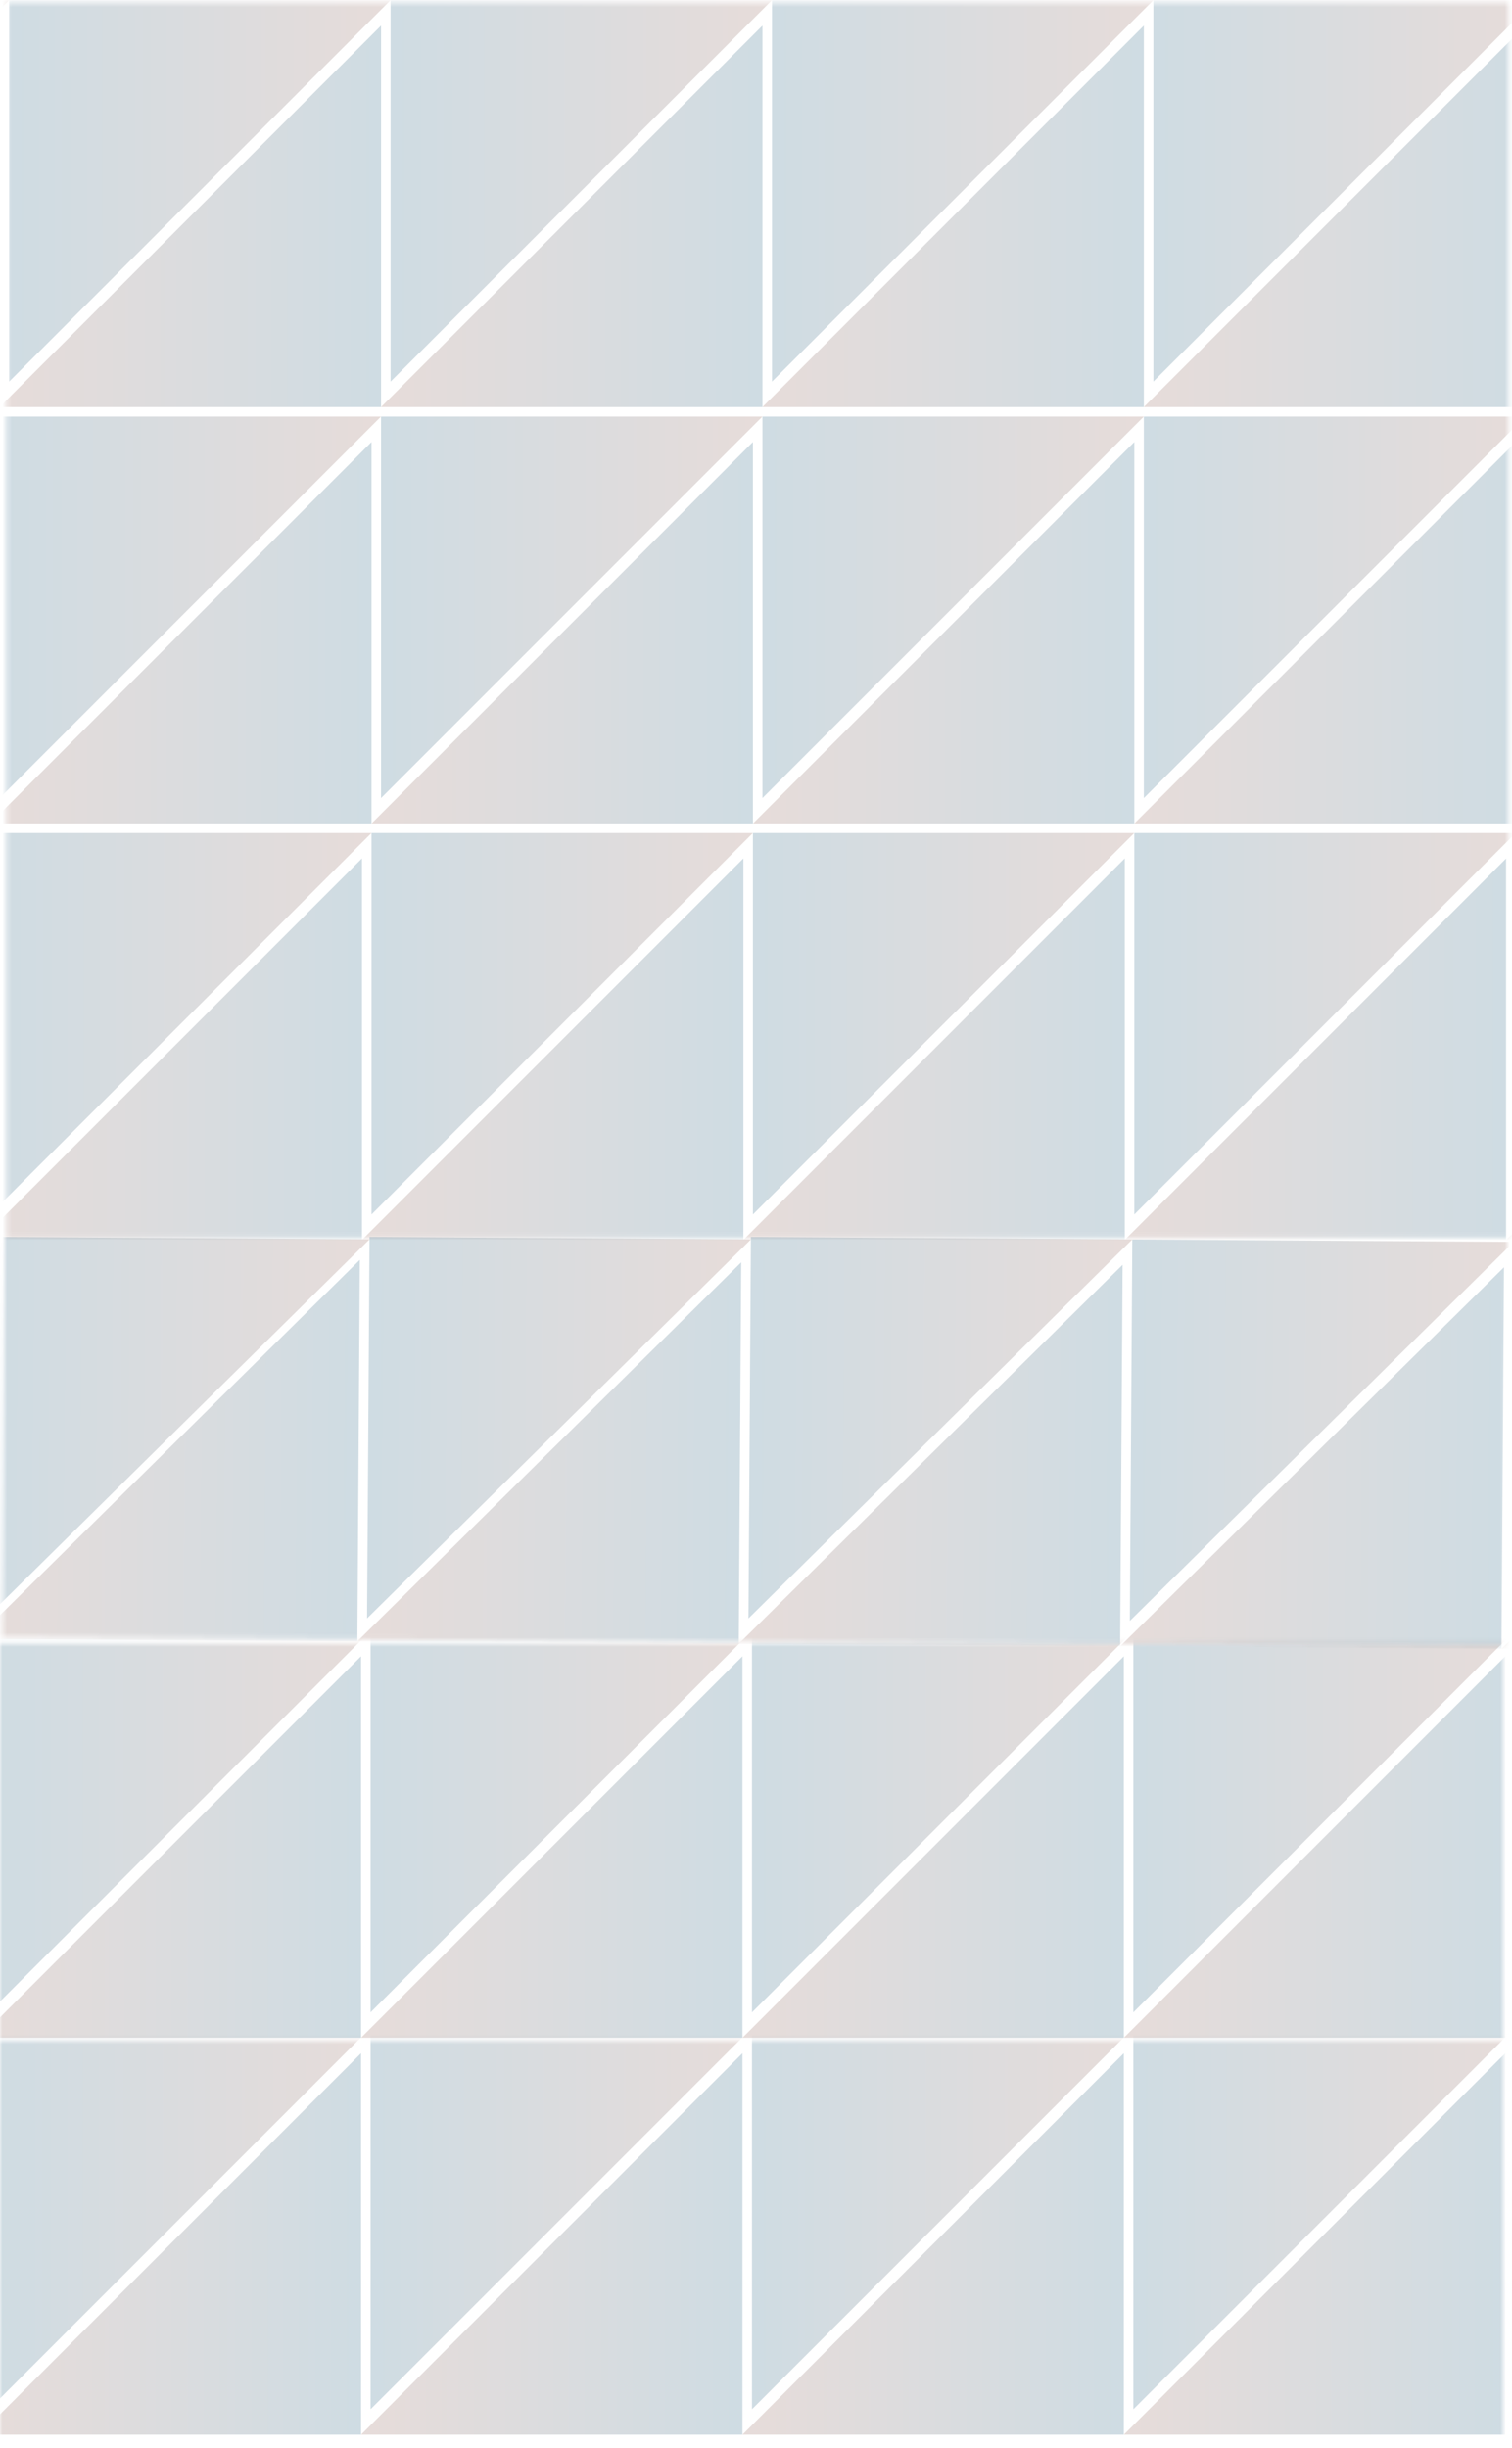<?xml version="1.0" encoding="UTF-8"?> <svg xmlns="http://www.w3.org/2000/svg" width="320" height="518" viewBox="0 0 320 518" fill="none"><g opacity="0.2"><mask id="mask0_1030_414" style="mask-type:alpha" maskUnits="userSpaceOnUse" x="1" y="0" width="319" height="262"><rect x="1.328" y="0.514" width="317.956" height="261.374" fill="#D9D9D9"></rect></mask><g mask="url(#mask0_1030_414)"><path d="M82.664 80.751V0.033H163.383L82.664 80.751Z" fill="url(#paint0_linear_1030_414)"></path><path d="M1.944 80.751V0.033H82.663L1.944 80.751Z" fill="url(#paint1_linear_1030_414)"></path><path d="M-78.775 80.751V0.033H1.944L-78.775 80.751Z" fill="url(#paint2_linear_1030_414)"></path><path d="M244.101 80.751V0.033H324.82L244.101 80.751Z" fill="url(#paint3_linear_1030_414)"></path><path d="M163.383 80.751V0.033H244.102L163.383 80.751Z" fill="url(#paint4_linear_1030_414)"></path><path d="M80.646 5.414V86.133H-0.073L80.646 5.414Z" fill="url(#paint5_linear_1030_414)"></path><path d="M161.364 5.414V86.133H80.645L161.364 5.414Z" fill="url(#paint6_linear_1030_414)"></path><path d="M80.646 168.87V88.151H161.365L80.646 168.87Z" fill="url(#paint7_linear_1030_414)"></path><path d="M-0.073 168.87V88.151H80.645L-0.073 168.87Z" fill="url(#paint8_linear_1030_414)"></path><path d="M242.084 5.414V86.133H161.365L242.084 5.414Z" fill="url(#paint9_linear_1030_414)"></path><path d="M322.802 5.414V86.132H242.083L322.802 5.414Z" fill="url(#paint10_linear_1030_414)"></path><path d="M242.083 168.87V88.151H322.802L242.083 168.87Z" fill="url(#paint11_linear_1030_414)"></path><path d="M161.364 168.87V88.151H242.083L161.364 168.87Z" fill="url(#paint12_linear_1030_414)"></path><path d="M78.629 93.532V174.251H-2.09L78.629 93.532Z" fill="url(#paint13_linear_1030_414)"></path><path d="M159.347 93.532V174.251H78.628L159.347 93.532Z" fill="url(#paint14_linear_1030_414)"></path><path d="M78.629 256.988V176.269H159.348L78.629 256.988Z" fill="url(#paint15_linear_1030_414)"></path><path d="M-2.091 256.988V176.269H78.628L-2.091 256.988Z" fill="url(#paint16_linear_1030_414)"></path><path d="M240.066 93.532V174.251H159.348L240.066 93.532Z" fill="url(#paint17_linear_1030_414)"></path><path d="M320.785 93.532V174.251H240.066L320.785 93.532Z" fill="url(#paint18_linear_1030_414)"></path><path d="M240.065 256.988V176.269H320.784L240.065 256.988Z" fill="url(#paint19_linear_1030_414)"></path><path d="M159.348 256.988V176.269H240.066L159.348 256.988Z" fill="url(#paint20_linear_1030_414)"></path><path d="M76.609 181.65V262.369H-4.109L76.609 181.65Z" fill="url(#paint21_linear_1030_414)"></path><path d="M157.329 181.65V262.369H76.61L157.329 181.65Z" fill="url(#paint22_linear_1030_414)"></path><path d="M238.048 181.65V262.369H157.329L238.048 181.65Z" fill="url(#paint23_linear_1030_414)"></path><path d="M318.767 181.65V262.369H238.048L318.767 181.65Z" fill="url(#paint24_linear_1030_414)"></path><path d="M399.486 181.65V262.369H318.768L399.486 181.65Z" fill="url(#paint25_linear_1030_414)"></path></g></g><g opacity="0.2"><mask id="mask1_1030_414" style="mask-type:alpha" maskUnits="userSpaceOnUse" x="0" y="347" width="319" height="87"><rect y="347.763" width="318.191" height="85.723" fill="#D9D9D9"></rect></mask><g mask="url(#mask1_1030_414)"><path d="M78.43 425.821V345.103H159.148L78.43 425.821Z" fill="url(#paint26_linear_1030_414)"></path><path d="M-2.289 425.821V345.103H78.43L-2.289 425.821Z" fill="url(#paint27_linear_1030_414)"></path><path d="M239.868 425.821V345.103H320.587L239.868 425.821Z" fill="url(#paint28_linear_1030_414)"></path><path d="M159.149 425.821V345.103H239.868L159.149 425.821Z" fill="url(#paint29_linear_1030_414)"></path><path d="M76.412 350.483V431.202H-4.307L76.412 350.483Z" fill="url(#paint30_linear_1030_414)"></path><path d="M157.13 350.483V431.202H76.411L157.13 350.483Z" fill="url(#paint31_linear_1030_414)"></path><path d="M237.85 350.483V431.202H157.131L237.85 350.483Z" fill="url(#paint32_linear_1030_414)"></path><path d="M318.569 350.483V431.202H237.85L318.569 350.483Z" fill="url(#paint33_linear_1030_414)"></path></g></g><g opacity="0.2"><mask id="mask2_1030_414" style="mask-type:alpha" maskUnits="userSpaceOnUse" x="0" y="431" width="319" height="87"><rect y="431.763" width="318.191" height="85.723" fill="#D9D9D9"></rect></mask><g mask="url(#mask2_1030_414)"><path d="M78.43 509.821V429.103H159.148L78.43 509.821Z" fill="url(#paint34_linear_1030_414)"></path><path d="M-2.289 509.821V429.103H78.43L-2.289 509.821Z" fill="url(#paint35_linear_1030_414)"></path><path d="M239.868 509.821V429.103H320.587L239.868 509.821Z" fill="url(#paint36_linear_1030_414)"></path><path d="M159.149 509.821V429.103H239.868L159.149 509.821Z" fill="url(#paint37_linear_1030_414)"></path><path d="M76.412 434.483V515.202H-4.307L76.412 434.483Z" fill="url(#paint38_linear_1030_414)"></path><path d="M157.13 434.483V515.202H76.411L157.13 434.483Z" fill="url(#paint39_linear_1030_414)"></path><path d="M237.85 434.483V515.202H157.131L237.85 434.483Z" fill="url(#paint40_linear_1030_414)"></path><path d="M318.569 434.483V515.202H237.85L318.569 434.483Z" fill="url(#paint41_linear_1030_414)"></path></g></g><g opacity="0.2"><mask id="mask3_1030_414" style="mask-type:alpha" maskUnits="userSpaceOnUse" x="0" y="85" width="320" height="264"><rect width="317.956" height="261.374" transform="matrix(1 0.006 -0.006 1 2.051 85.069)" fill="#D9D9D9"></rect></mask><g mask="url(#mask3_1030_414)"><path d="M77.685 342.463L78.206 261.746L158.924 262.267L77.685 342.463Z" fill="url(#paint42_linear_1030_414)"></path><path d="M-3.033 342.455L-2.511 261.738L78.206 262.259L-3.033 342.455Z" fill="url(#paint43_linear_1030_414)"></path><path d="M319.836 343.513L320.358 262.796L401.075 263.317L319.836 343.513Z" fill="url(#paint44_linear_1030_414)"></path><path d="M239.12 342.991L239.641 262.274L320.358 262.796L239.12 342.991Z" fill="url(#paint45_linear_1030_414)"></path><path d="M158.402 342.47L158.923 261.753L239.64 262.274L158.402 342.47Z" fill="url(#paint46_linear_1030_414)"></path><path d="M76.153 266.6L75.632 347.317L-5.086 346.796L76.153 266.6Z" fill="url(#paint47_linear_1030_414)"></path><path d="M156.871 267.121L156.349 347.838L75.632 347.317L156.871 267.121Z" fill="url(#paint48_linear_1030_414)"></path><path d="M237.588 267.643L237.067 348.36L156.35 347.839L237.588 267.643Z" fill="url(#paint49_linear_1030_414)"></path><path d="M318.305 268.164L317.784 348.881L237.067 348.36L318.305 268.164Z" fill="url(#paint50_linear_1030_414)"></path><path d="M399.023 268.685L398.502 349.402L317.784 348.881L399.023 268.685Z" fill="url(#paint51_linear_1030_414)"></path></g></g><defs><linearGradient id="paint0_linear_1030_414" x1="163.383" y1="40.392" x2="82.664" y2="40.392" gradientUnits="userSpaceOnUse"><stop stop-color="#855143"></stop><stop offset="1" stop-color="#0D4E72"></stop></linearGradient><linearGradient id="paint1_linear_1030_414" x1="82.663" y1="40.392" x2="1.944" y2="40.392" gradientUnits="userSpaceOnUse"><stop stop-color="#855143"></stop><stop offset="1" stop-color="#0D4E72"></stop></linearGradient><linearGradient id="paint2_linear_1030_414" x1="1.944" y1="40.392" x2="-78.775" y2="40.392" gradientUnits="userSpaceOnUse"><stop stop-color="#855143"></stop><stop offset="1" stop-color="#0D4E72"></stop></linearGradient><linearGradient id="paint3_linear_1030_414" x1="324.82" y1="40.392" x2="244.101" y2="40.392" gradientUnits="userSpaceOnUse"><stop stop-color="#855143"></stop><stop offset="1" stop-color="#0D4E72"></stop></linearGradient><linearGradient id="paint4_linear_1030_414" x1="244.102" y1="40.392" x2="163.383" y2="40.392" gradientUnits="userSpaceOnUse"><stop stop-color="#855143"></stop><stop offset="1" stop-color="#0D4E72"></stop></linearGradient><linearGradient id="paint5_linear_1030_414" x1="-0.073" y1="45.773" x2="80.646" y2="45.773" gradientUnits="userSpaceOnUse"><stop stop-color="#855143"></stop><stop offset="1" stop-color="#0D4E72"></stop></linearGradient><linearGradient id="paint6_linear_1030_414" x1="80.645" y1="45.773" x2="161.364" y2="45.773" gradientUnits="userSpaceOnUse"><stop stop-color="#855143"></stop><stop offset="1" stop-color="#0D4E72"></stop></linearGradient><linearGradient id="paint7_linear_1030_414" x1="161.365" y1="128.51" x2="80.646" y2="128.51" gradientUnits="userSpaceOnUse"><stop stop-color="#855143"></stop><stop offset="1" stop-color="#0D4E72"></stop></linearGradient><linearGradient id="paint8_linear_1030_414" x1="80.645" y1="128.51" x2="-0.073" y2="128.51" gradientUnits="userSpaceOnUse"><stop stop-color="#855143"></stop><stop offset="1" stop-color="#0D4E72"></stop></linearGradient><linearGradient id="paint9_linear_1030_414" x1="161.365" y1="45.773" x2="242.084" y2="45.773" gradientUnits="userSpaceOnUse"><stop stop-color="#855143"></stop><stop offset="1" stop-color="#0D4E72"></stop></linearGradient><linearGradient id="paint10_linear_1030_414" x1="242.083" y1="45.773" x2="322.802" y2="45.773" gradientUnits="userSpaceOnUse"><stop stop-color="#855143"></stop><stop offset="1" stop-color="#0D4E72"></stop></linearGradient><linearGradient id="paint11_linear_1030_414" x1="322.802" y1="128.51" x2="242.083" y2="128.51" gradientUnits="userSpaceOnUse"><stop stop-color="#855143"></stop><stop offset="1" stop-color="#0D4E72"></stop></linearGradient><linearGradient id="paint12_linear_1030_414" x1="242.083" y1="128.51" x2="161.364" y2="128.51" gradientUnits="userSpaceOnUse"><stop stop-color="#855143"></stop><stop offset="1" stop-color="#0D4E72"></stop></linearGradient><linearGradient id="paint13_linear_1030_414" x1="-2.09" y1="133.892" x2="78.629" y2="133.892" gradientUnits="userSpaceOnUse"><stop stop-color="#855143"></stop><stop offset="1" stop-color="#0D4E72"></stop></linearGradient><linearGradient id="paint14_linear_1030_414" x1="78.628" y1="133.892" x2="159.347" y2="133.892" gradientUnits="userSpaceOnUse"><stop stop-color="#855143"></stop><stop offset="1" stop-color="#0D4E72"></stop></linearGradient><linearGradient id="paint15_linear_1030_414" x1="159.348" y1="216.628" x2="78.629" y2="216.628" gradientUnits="userSpaceOnUse"><stop stop-color="#855143"></stop><stop offset="1" stop-color="#0D4E72"></stop></linearGradient><linearGradient id="paint16_linear_1030_414" x1="78.628" y1="216.628" x2="-2.091" y2="216.628" gradientUnits="userSpaceOnUse"><stop stop-color="#855143"></stop><stop offset="1" stop-color="#0D4E72"></stop></linearGradient><linearGradient id="paint17_linear_1030_414" x1="159.348" y1="133.892" x2="240.066" y2="133.892" gradientUnits="userSpaceOnUse"><stop stop-color="#855143"></stop><stop offset="1" stop-color="#0D4E72"></stop></linearGradient><linearGradient id="paint18_linear_1030_414" x1="240.066" y1="133.892" x2="320.785" y2="133.892" gradientUnits="userSpaceOnUse"><stop stop-color="#855143"></stop><stop offset="1" stop-color="#0D4E72"></stop></linearGradient><linearGradient id="paint19_linear_1030_414" x1="320.784" y1="216.628" x2="240.065" y2="216.628" gradientUnits="userSpaceOnUse"><stop stop-color="#855143"></stop><stop offset="1" stop-color="#0D4E72"></stop></linearGradient><linearGradient id="paint20_linear_1030_414" x1="240.066" y1="216.628" x2="159.348" y2="216.628" gradientUnits="userSpaceOnUse"><stop stop-color="#855143"></stop><stop offset="1" stop-color="#0D4E72"></stop></linearGradient><linearGradient id="paint21_linear_1030_414" x1="-4.109" y1="222.01" x2="76.609" y2="222.01" gradientUnits="userSpaceOnUse"><stop stop-color="#855143"></stop><stop offset="1" stop-color="#0D4E72"></stop></linearGradient><linearGradient id="paint22_linear_1030_414" x1="76.61" y1="222.01" x2="157.329" y2="222.01" gradientUnits="userSpaceOnUse"><stop stop-color="#855143"></stop><stop offset="1" stop-color="#0D4E72"></stop></linearGradient><linearGradient id="paint23_linear_1030_414" x1="157.329" y1="222.01" x2="238.048" y2="222.01" gradientUnits="userSpaceOnUse"><stop stop-color="#855143"></stop><stop offset="1" stop-color="#0D4E72"></stop></linearGradient><linearGradient id="paint24_linear_1030_414" x1="238.048" y1="222.01" x2="318.767" y2="222.01" gradientUnits="userSpaceOnUse"><stop stop-color="#855143"></stop><stop offset="1" stop-color="#0D4E72"></stop></linearGradient><linearGradient id="paint25_linear_1030_414" x1="318.768" y1="222.01" x2="399.486" y2="222.01" gradientUnits="userSpaceOnUse"><stop stop-color="#855143"></stop><stop offset="1" stop-color="#0D4E72"></stop></linearGradient><linearGradient id="paint26_linear_1030_414" x1="159.148" y1="385.462" x2="78.43" y2="385.462" gradientUnits="userSpaceOnUse"><stop stop-color="#855143"></stop><stop offset="1" stop-color="#0D4E72"></stop></linearGradient><linearGradient id="paint27_linear_1030_414" x1="78.43" y1="385.462" x2="-2.289" y2="385.462" gradientUnits="userSpaceOnUse"><stop stop-color="#855143"></stop><stop offset="1" stop-color="#0D4E72"></stop></linearGradient><linearGradient id="paint28_linear_1030_414" x1="320.587" y1="385.462" x2="239.868" y2="385.462" gradientUnits="userSpaceOnUse"><stop stop-color="#855143"></stop><stop offset="1" stop-color="#0D4E72"></stop></linearGradient><linearGradient id="paint29_linear_1030_414" x1="239.868" y1="385.462" x2="159.149" y2="385.462" gradientUnits="userSpaceOnUse"><stop stop-color="#855143"></stop><stop offset="1" stop-color="#0D4E72"></stop></linearGradient><linearGradient id="paint30_linear_1030_414" x1="-4.307" y1="390.843" x2="76.412" y2="390.843" gradientUnits="userSpaceOnUse"><stop stop-color="#855143"></stop><stop offset="1" stop-color="#0D4E72"></stop></linearGradient><linearGradient id="paint31_linear_1030_414" x1="76.411" y1="390.843" x2="157.13" y2="390.843" gradientUnits="userSpaceOnUse"><stop stop-color="#855143"></stop><stop offset="1" stop-color="#0D4E72"></stop></linearGradient><linearGradient id="paint32_linear_1030_414" x1="157.131" y1="390.843" x2="237.85" y2="390.843" gradientUnits="userSpaceOnUse"><stop stop-color="#855143"></stop><stop offset="1" stop-color="#0D4E72"></stop></linearGradient><linearGradient id="paint33_linear_1030_414" x1="237.85" y1="390.843" x2="318.569" y2="390.843" gradientUnits="userSpaceOnUse"><stop stop-color="#855143"></stop><stop offset="1" stop-color="#0D4E72"></stop></linearGradient><linearGradient id="paint34_linear_1030_414" x1="159.148" y1="469.462" x2="78.43" y2="469.462" gradientUnits="userSpaceOnUse"><stop stop-color="#855143"></stop><stop offset="1" stop-color="#0D4E72"></stop></linearGradient><linearGradient id="paint35_linear_1030_414" x1="78.43" y1="469.462" x2="-2.289" y2="469.462" gradientUnits="userSpaceOnUse"><stop stop-color="#855143"></stop><stop offset="1" stop-color="#0D4E72"></stop></linearGradient><linearGradient id="paint36_linear_1030_414" x1="320.587" y1="469.462" x2="239.868" y2="469.462" gradientUnits="userSpaceOnUse"><stop stop-color="#855143"></stop><stop offset="1" stop-color="#0D4E72"></stop></linearGradient><linearGradient id="paint37_linear_1030_414" x1="239.868" y1="469.462" x2="159.149" y2="469.462" gradientUnits="userSpaceOnUse"><stop stop-color="#855143"></stop><stop offset="1" stop-color="#0D4E72"></stop></linearGradient><linearGradient id="paint38_linear_1030_414" x1="-4.307" y1="474.843" x2="76.412" y2="474.843" gradientUnits="userSpaceOnUse"><stop stop-color="#855143"></stop><stop offset="1" stop-color="#0D4E72"></stop></linearGradient><linearGradient id="paint39_linear_1030_414" x1="76.411" y1="474.843" x2="157.13" y2="474.843" gradientUnits="userSpaceOnUse"><stop stop-color="#855143"></stop><stop offset="1" stop-color="#0D4E72"></stop></linearGradient><linearGradient id="paint40_linear_1030_414" x1="157.131" y1="474.843" x2="237.85" y2="474.843" gradientUnits="userSpaceOnUse"><stop stop-color="#855143"></stop><stop offset="1" stop-color="#0D4E72"></stop></linearGradient><linearGradient id="paint41_linear_1030_414" x1="237.85" y1="474.843" x2="318.569" y2="474.843" gradientUnits="userSpaceOnUse"><stop stop-color="#855143"></stop><stop offset="1" stop-color="#0D4E72"></stop></linearGradient><linearGradient id="paint42_linear_1030_414" x1="158.663" y1="302.625" x2="77.946" y2="302.104" gradientUnits="userSpaceOnUse"><stop stop-color="#855143"></stop><stop offset="1" stop-color="#0D4E72"></stop></linearGradient><linearGradient id="paint43_linear_1030_414" x1="77.945" y1="302.618" x2="-2.772" y2="302.096" gradientUnits="userSpaceOnUse"><stop stop-color="#855143"></stop><stop offset="1" stop-color="#0D4E72"></stop></linearGradient><linearGradient id="paint44_linear_1030_414" x1="400.814" y1="303.676" x2="320.097" y2="303.154" gradientUnits="userSpaceOnUse"><stop stop-color="#855143"></stop><stop offset="1" stop-color="#0D4E72"></stop></linearGradient><linearGradient id="paint45_linear_1030_414" x1="320.098" y1="303.154" x2="239.38" y2="302.633" gradientUnits="userSpaceOnUse"><stop stop-color="#855143"></stop><stop offset="1" stop-color="#0D4E72"></stop></linearGradient><linearGradient id="paint46_linear_1030_414" x1="239.38" y1="302.633" x2="158.663" y2="302.111" gradientUnits="userSpaceOnUse"><stop stop-color="#855143"></stop><stop offset="1" stop-color="#0D4E72"></stop></linearGradient><linearGradient id="paint47_linear_1030_414" x1="-4.825" y1="306.438" x2="75.892" y2="306.959" gradientUnits="userSpaceOnUse"><stop stop-color="#855143"></stop><stop offset="1" stop-color="#0D4E72"></stop></linearGradient><linearGradient id="paint48_linear_1030_414" x1="75.893" y1="306.959" x2="156.61" y2="307.48" gradientUnits="userSpaceOnUse"><stop stop-color="#855143"></stop><stop offset="1" stop-color="#0D4E72"></stop></linearGradient><linearGradient id="paint49_linear_1030_414" x1="156.61" y1="307.48" x2="237.328" y2="308.001" gradientUnits="userSpaceOnUse"><stop stop-color="#855143"></stop><stop offset="1" stop-color="#0D4E72"></stop></linearGradient><linearGradient id="paint50_linear_1030_414" x1="237.327" y1="308.001" x2="318.044" y2="308.522" gradientUnits="userSpaceOnUse"><stop stop-color="#855143"></stop><stop offset="1" stop-color="#0D4E72"></stop></linearGradient><linearGradient id="paint51_linear_1030_414" x1="318.045" y1="308.523" x2="398.762" y2="309.044" gradientUnits="userSpaceOnUse"><stop stop-color="#855143"></stop><stop offset="1" stop-color="#0D4E72"></stop></linearGradient></defs></svg> 